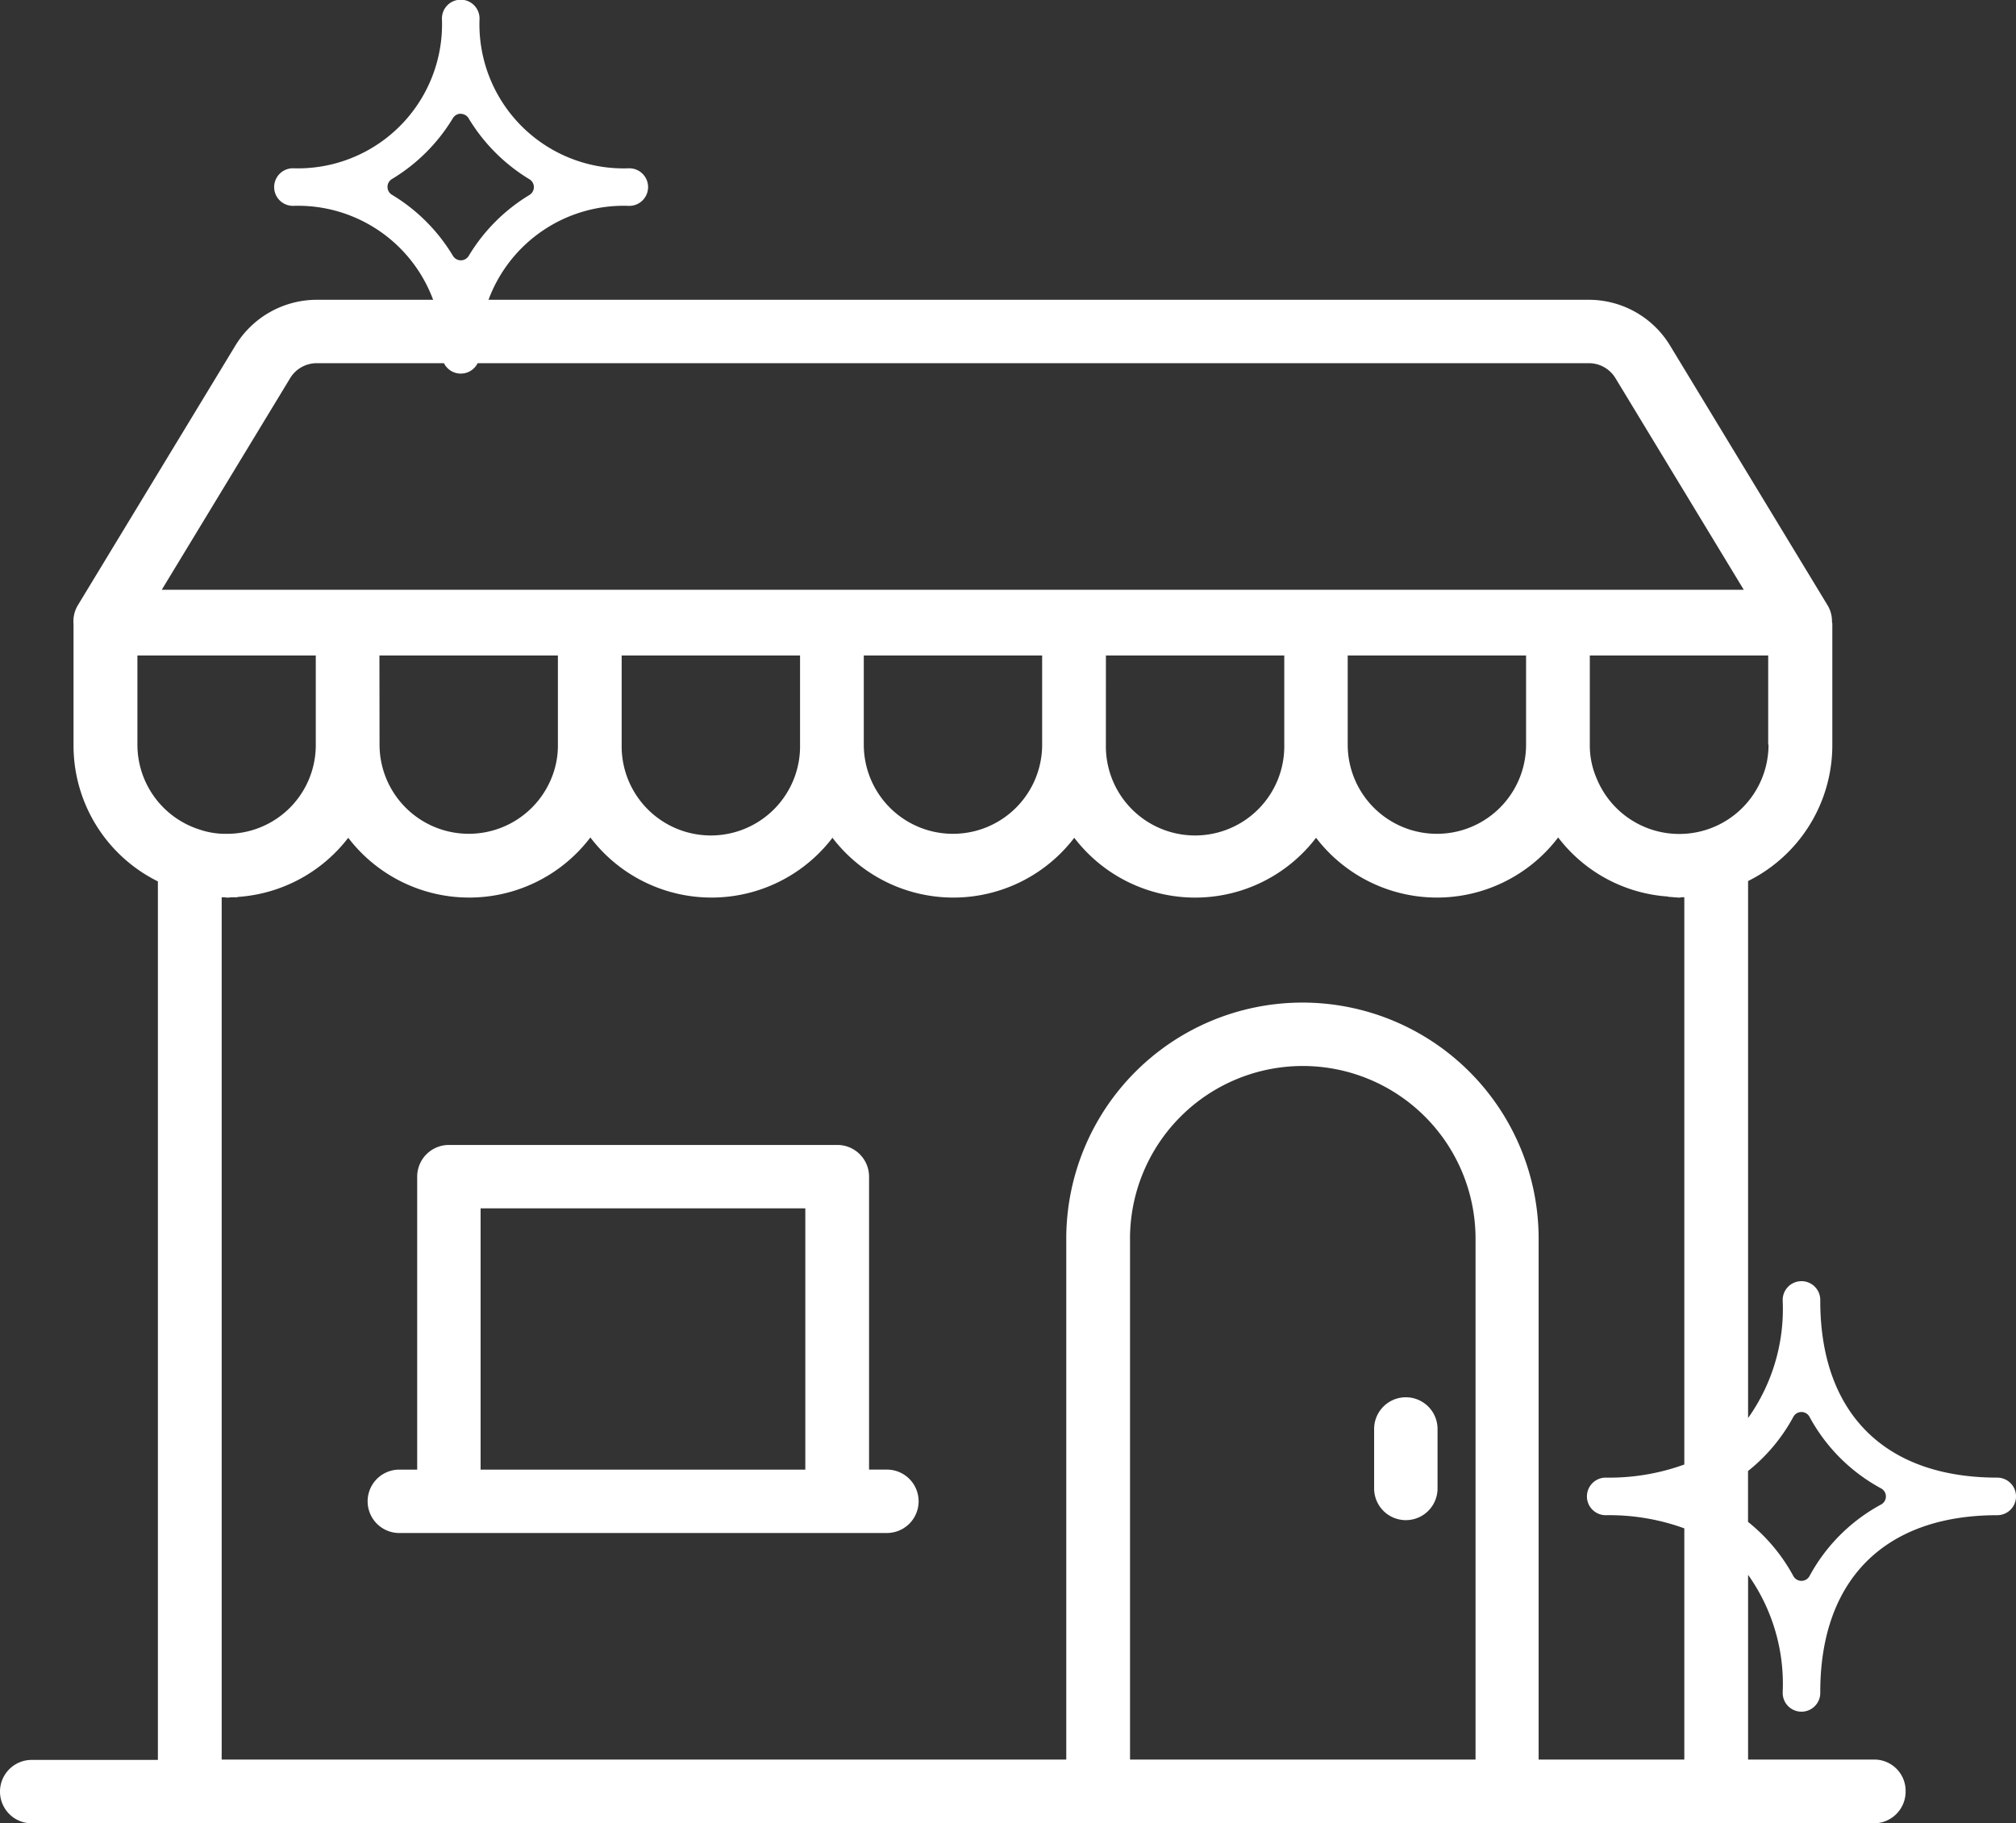 <?xml version="1.0" encoding="UTF-8"?>
<svg xmlns="http://www.w3.org/2000/svg" width="68.542" height="62" viewBox="0 0 68.542 62">
  <rect x="0" y="0" width="68.542" height="62" fill="#333333" stroke="none"/>
  <g id="Locaux_commerciaux" data-name="Locaux commerciaux" transform="translate(-7199.965 -3014)">
    <path id="Union_1" data-name="Union 1" d="M1.078,66a1.078,1.078,0,0,1,0-2.156h4.29V33.971A5.155,5.155,0,0,1,2.5,29.333v-4.11a1.062,1.062,0,0,1,.146-.641L8,15.755a3.244,3.244,0,0,1,2.774-1.561h3.952A4.9,4.9,0,0,0,9.96,11a.639.639,0,0,1,0-1.278,4.9,4.9,0,0,0,5.066-5.068.639.639,0,1,1,1.277,0A4.9,4.9,0,0,0,21.37,9.723a.639.639,0,1,1,0,1.277,4.9,4.9,0,0,0-4.761,3.194h37.4a3.23,3.23,0,0,1,2.774,1.561l5.346,8.816a1.05,1.05,0,0,1,.157.572c0,.022.011.045.011.067v4.11a5.158,5.158,0,0,1-2.864,4.639v18.26a6.4,6.4,0,0,0,1.177-3.99.639.639,0,1,1,1.277,0c0,3.824,2.193,6.016,6.017,6.016a.639.639,0,0,1,0,1.278c-3.824,0-6.017,2.193-6.017,6.017a.639.639,0,1,1-1.277,0,6.4,6.4,0,0,0-1.177-3.99v6.282h4.29a1.064,1.064,0,0,1,1.066,1.09A1.078,1.078,0,0,1,63.711,66ZM52.312,46.122v17.71h4.953V55.97a7.474,7.474,0,0,0-2.672-.447.639.639,0,1,1,0-1.278,7.476,7.476,0,0,0,2.672-.446V34.51h-.1a.215.215,0,0,1-.079.012c-.068,0-.123-.012-.191-.012a1,1,0,0,0-.179-.011l.011-.012a5.132,5.132,0,0,1-3.751-2.01,5.174,5.174,0,0,1-8.231.011,5.171,5.171,0,0,1-8.221,0,5.172,5.172,0,0,1-8.221,0,5.174,5.174,0,0,1-8.231-.011,5.175,5.175,0,0,1-8.232.011A5.172,5.172,0,0,1,8.075,34.5v.011h-.18c-.056,0-.113.012-.179.012-.034,0-.057-.012-.079-.012h-.1V63.833H36.252V46.122a8.03,8.03,0,1,1,16.06,0Zm-13.892,0v17.71H50.167V46.122a5.874,5.874,0,0,0-11.748,0ZM60.973,57.594a.313.313,0,0,0,.548,0,6.013,6.013,0,0,1,2.435-2.435.311.311,0,0,0,0-.547,6.016,6.016,0,0,1-2.435-2.435.312.312,0,0,0-.548,0,6,6,0,0,1-1.542,1.844v1.729A6.021,6.021,0,0,1,60.973,57.594ZM45.821,29.321a3.032,3.032,0,1,0,6.064,0V26.289H45.821Zm-8.222,0a3.033,3.033,0,1,0,6.065,0V26.289H37.6Zm-8.231,0a3.032,3.032,0,1,0,6.064,0V26.289H29.368Zm-8.232,0a3.033,3.033,0,1,0,6.065,0V26.289H21.136Zm-16.464,0a3.027,3.027,0,0,0,2.111,2.886,2.713,2.713,0,0,0,.921.146,3.015,3.015,0,0,0,3.032-3.032V26.289H4.672Zm49.38,0a2.816,2.816,0,0,0,.236,1.157,3.034,3.034,0,0,0,5.84-1.157h-.011V26.289H54.052Zm-41.148,0a3.034,3.034,0,0,0,5.828,1.18,2.908,2.908,0,0,0,.236-1.18V26.289H12.9ZM9.86,16.867,5.5,24.054H59.286l-4.357-7.187a1.056,1.056,0,0,0-.922-.517H16.239a.64.64,0,0,1-1.145,0H10.769A1.055,1.055,0,0,0,9.86,16.867Zm5.805-9v0a.311.311,0,0,0-.267.151,6.08,6.08,0,0,1-2.072,2.07.312.312,0,0,0,0,.535A6.064,6.064,0,0,1,15.4,12.7a.312.312,0,0,0,.536,0A6.072,6.072,0,0,1,18,10.63a.312.312,0,0,0,0-.535,6.085,6.085,0,0,1-2.068-2.073.31.31,0,0,0-.266-.151ZM13.577,56.129a1.078,1.078,0,1,1,0-2.156h.607V44.011a1.078,1.078,0,0,1,1.078-1.078H28.47a1.078,1.078,0,0,1,1.077,1.078v9.961h.607a1.078,1.078,0,1,1,0,2.156Zm2.763-2.156H27.38V45.089H16.34Zm30.379.641V52.591a1.078,1.078,0,0,1,2.156,0v2.022a1.078,1.078,0,0,1-2.156,0Z" transform="translate(7199.965 3010)" fill="#fff"></path>
  </g>
</svg>
